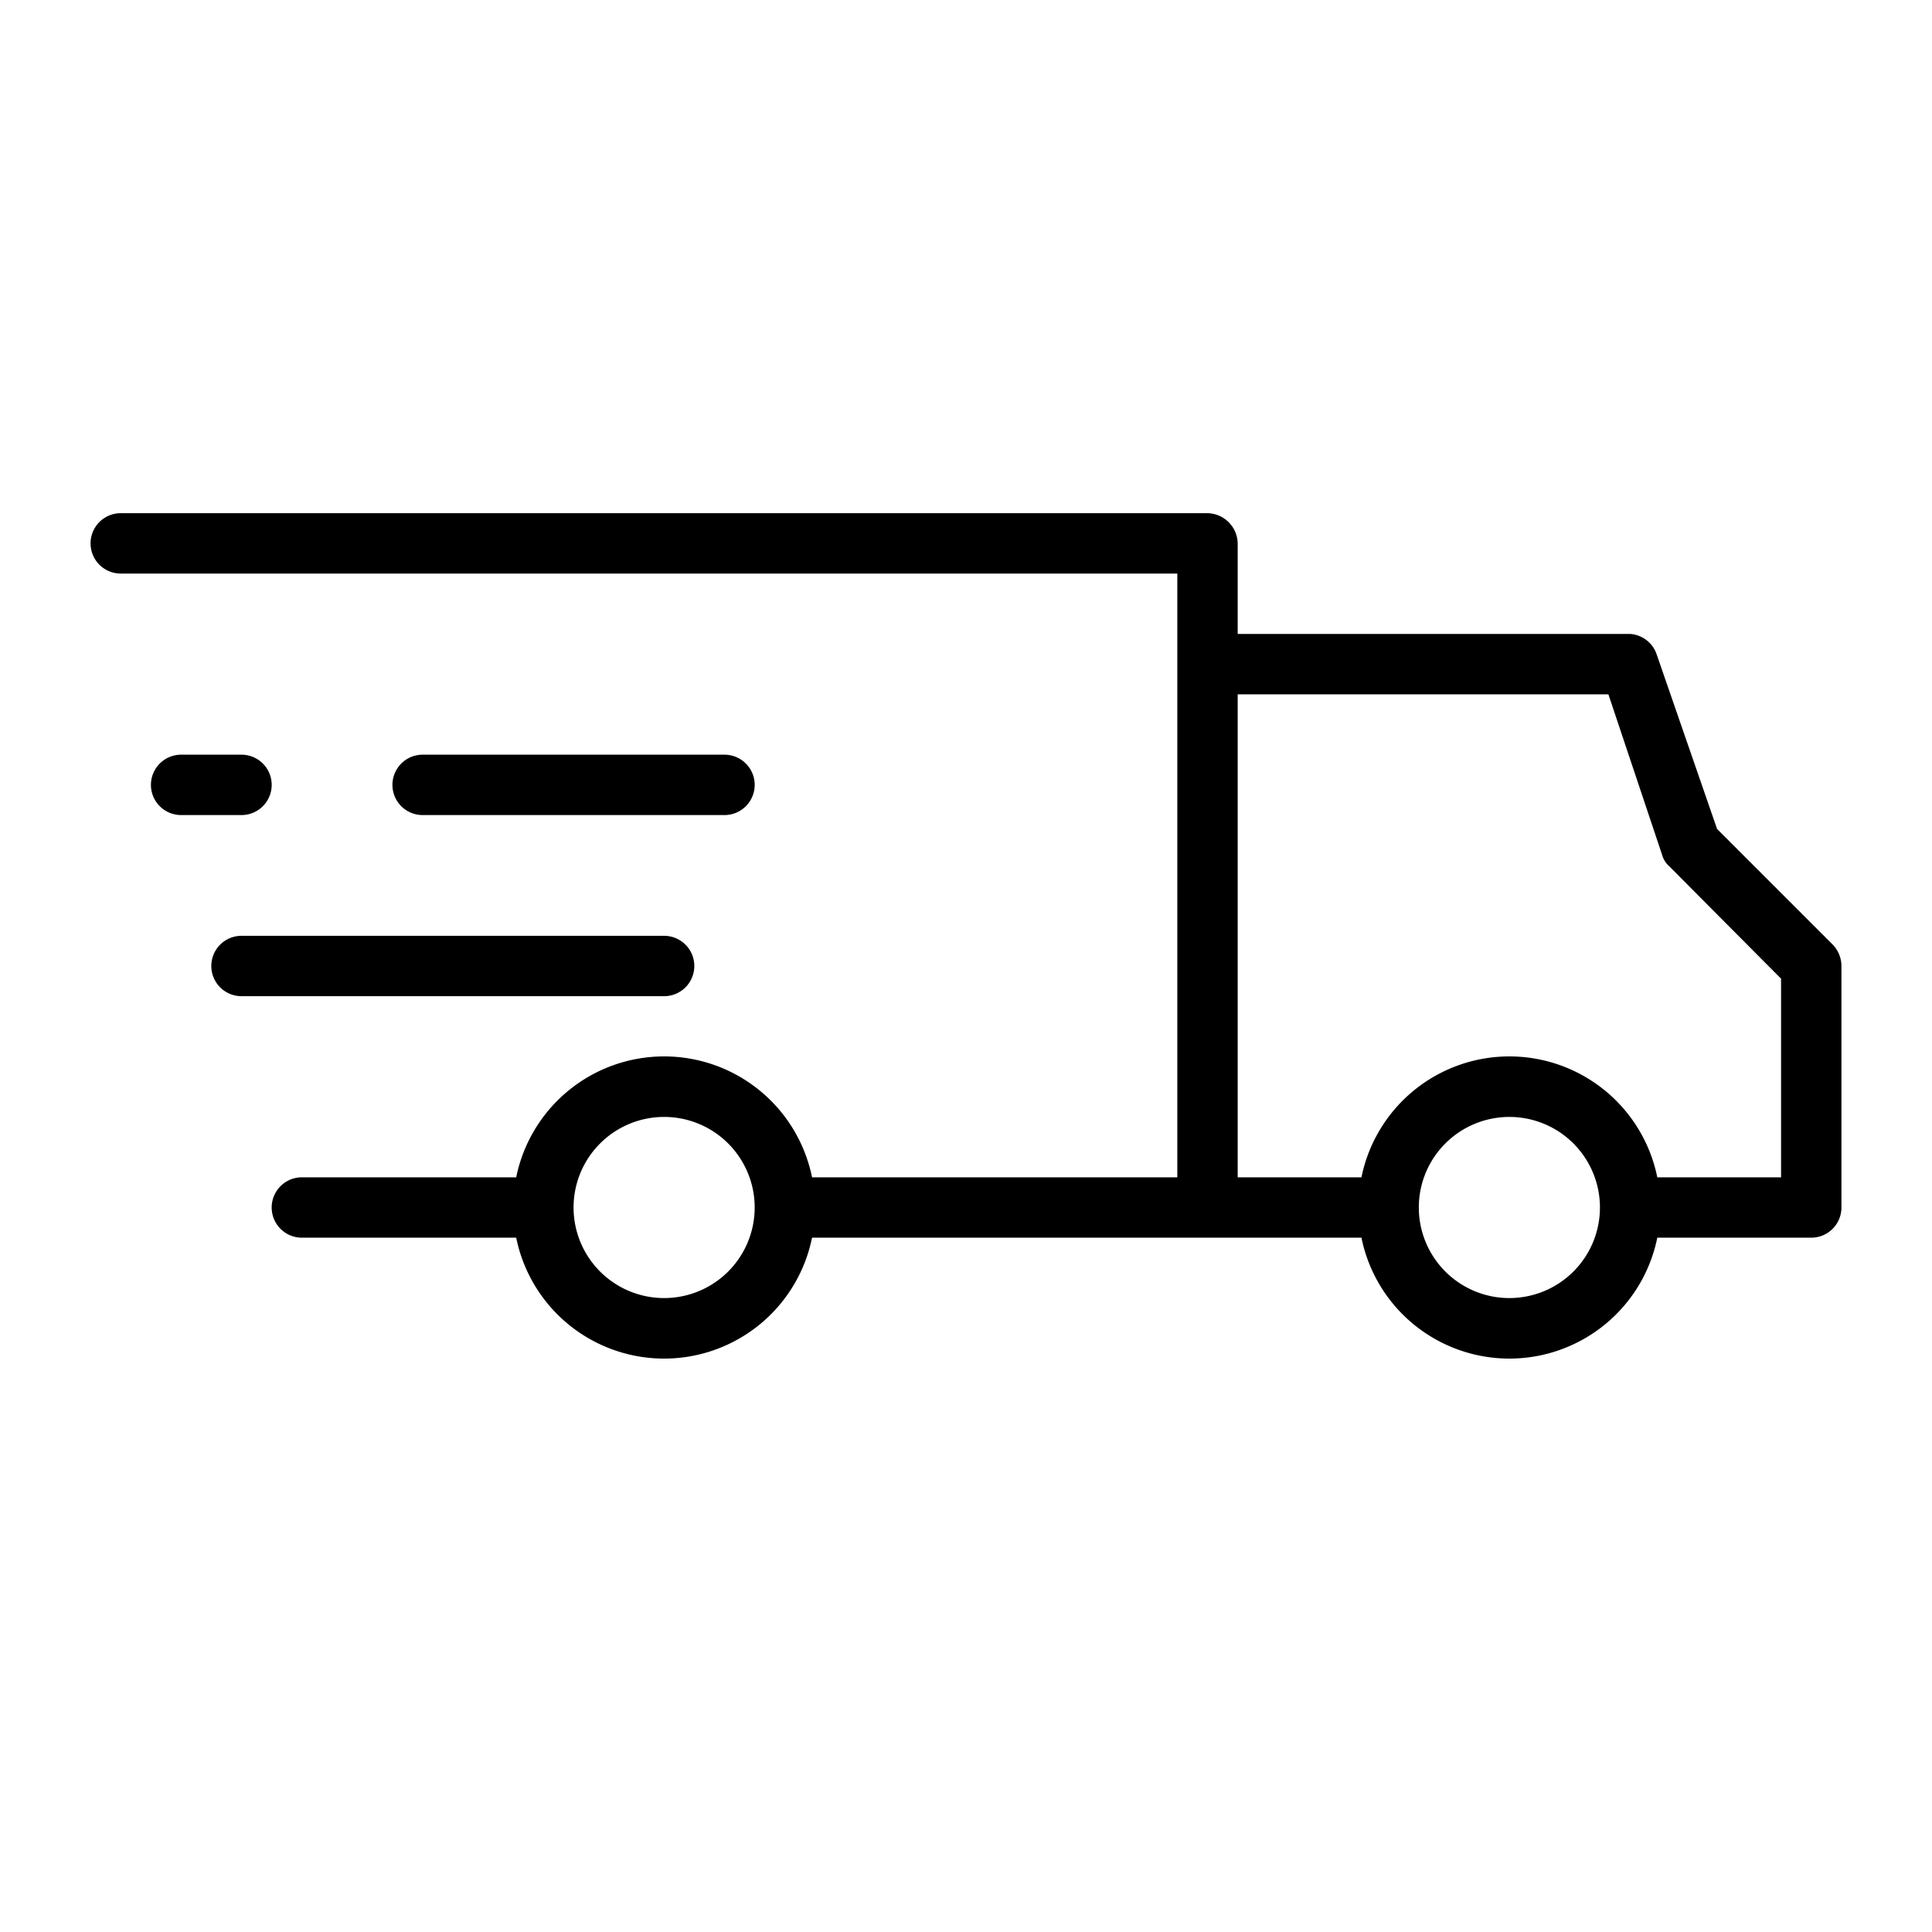 <?xml version="1.0" ?><svg viewBox="0 0 32 32" xmlns="http://www.w3.org/2000/svg"><title/><g data-name="Layer 2" id="Layer_2"><path d="M30.35,15.64l-1.91-1.91-1-2.89A.5.5,0,0,0,27,10.5H20.5V9a.51.51,0,0,0-.5-.5H2a.5.5,0,0,0,0,1H19.5v10H13.45a2.5,2.5,0,0,0-4.9,0H5a.5.5,0,0,0,0,1H8.55a2.5,2.5,0,0,0,4.9,0h9.1a2.5,2.5,0,0,0,4.9,0H30a.5.5,0,0,0,.5-.5V16A.51.51,0,0,0,30.35,15.64ZM11,21.5A1.5,1.5,0,1,1,12.5,20,1.5,1.5,0,0,1,11,21.5Zm14,0A1.5,1.5,0,1,1,26.5,20,1.5,1.5,0,0,1,25,21.5Zm4.5-2H27.45a2.5,2.5,0,0,0-4.9,0H20.5v-8h6.14l.89,2.66a.39.39,0,0,0,.12.19l1.85,1.86Z"/><path d="M11.5,16a.5.5,0,0,0-.5-.5H4a.5.5,0,0,0,0,1h7A.5.5,0,0,0,11.5,16Z"/><path d="M12,13.5a.5.5,0,0,0,0-1H7a.5.5,0,0,0,0,1Z"/><path d="M4.5,13a.5.5,0,0,0-.5-.5H3a.5.5,0,0,0,0,1H4A.5.5,0,0,0,4.5,13Z"/></g></svg>
